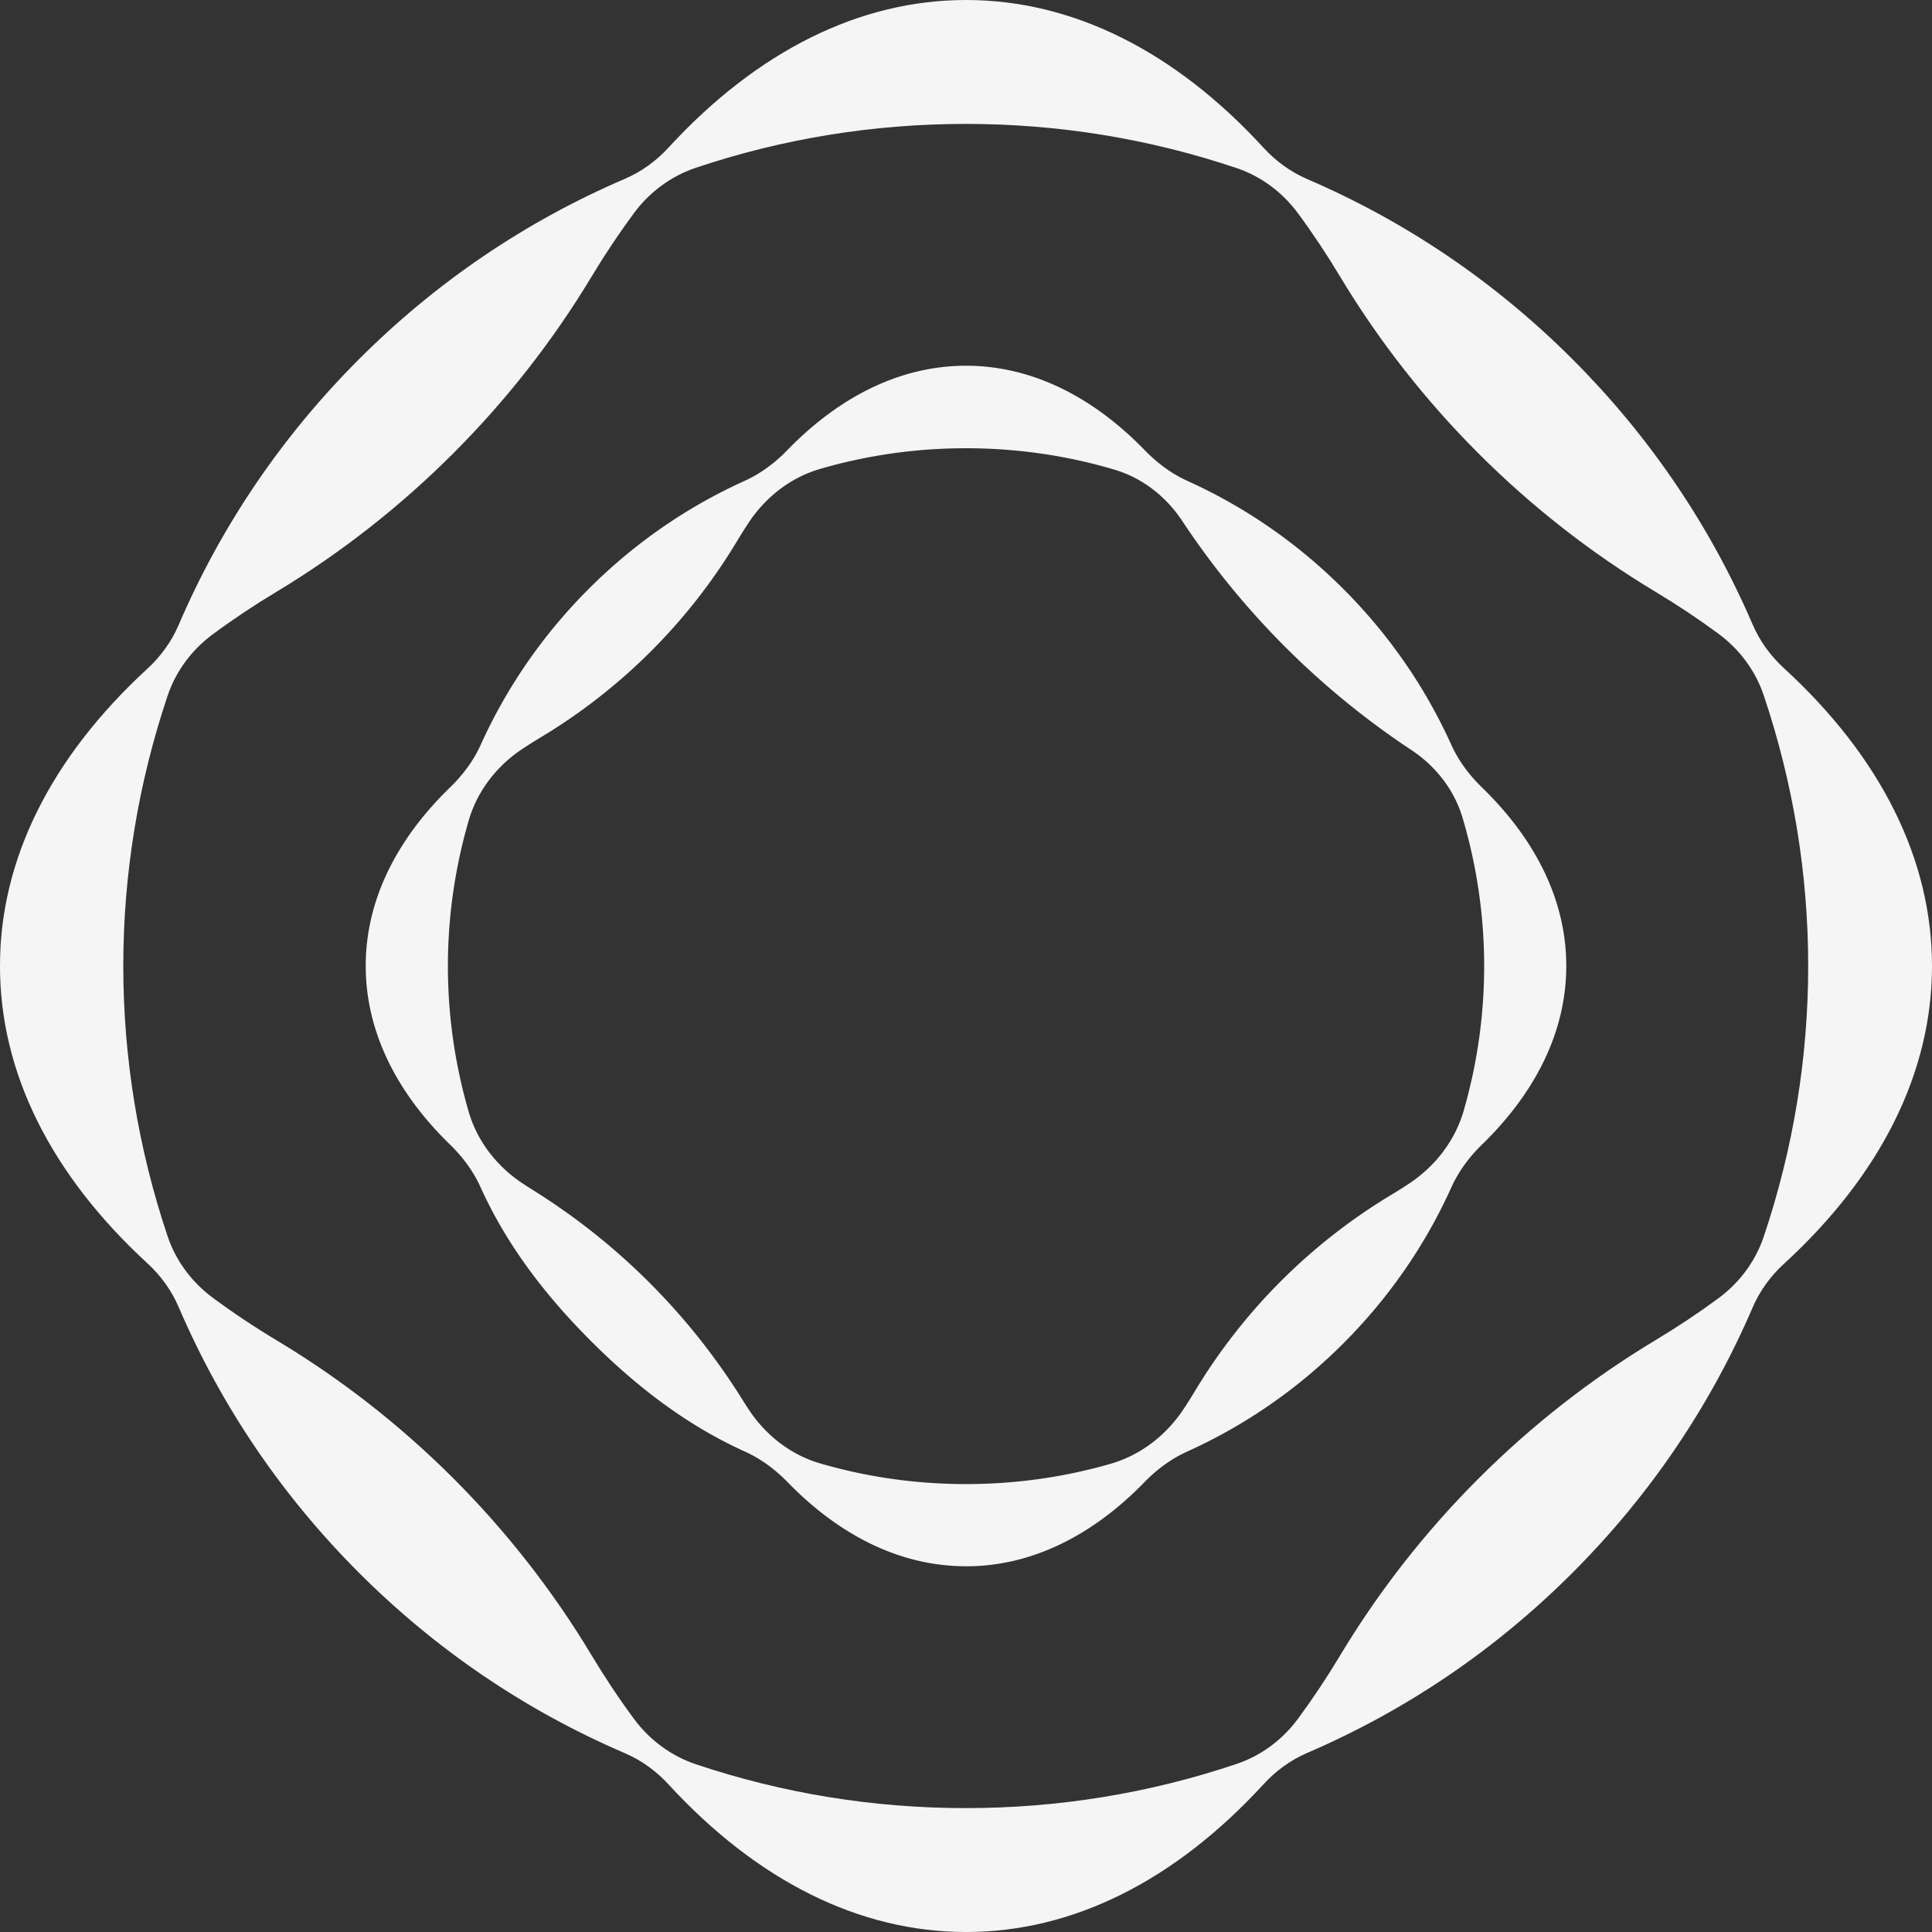 <svg xmlns="http://www.w3.org/2000/svg" xml:space="preserve" id="Layer_1" x="0" y="0" style="enable-background:new 0 0 1500 1500" version="1.1" viewBox="0 0 1500 1500"><rect x="0" y="0" width="1500" height="1500" fill="#333333" stroke="none"/><style>.st0{fill:#f5f5f5}</style><path d="M749.99 1500c-82.52 0-161.99-39.53-230.98-114.62-9.48-10.31-20.94-18.67-33.81-24.19-77.24-33.16-146.62-80.22-206.49-140.09-59.88-59.88-106.93-129.25-140.08-206.47-5.52-12.86-13.87-24.32-24.17-33.8C39.37 911.82-.1 832.39 0 749.99c-.11-82.39 39.36-161.8 114.44-230.81 10.31-9.47 18.65-20.94 24.18-33.8 33.16-77.23 80.21-146.61 140.08-206.48 59.87-59.87 129.25-106.93 206.48-140.08 12.86-5.52 24.32-13.87 33.79-24.17C588.02 39.54 667.5 0 750 0c82.73 0 162.14 39.59 231.07 114.78 9.47 10.33 20.95 18.7 33.82 24.25 77.04 33.15 146.26 80.13 206 139.88 59.74 59.74 106.72 128.95 139.87 206 5.54 12.88 13.91 24.35 24.24 33.82 75.34 69.05 115 148.63 115 231.27 0 82.66-39.66 162.23-114.99 231.27-10.34 9.47-18.71 20.95-24.25 33.82-33.15 77.04-80.13 146.26-139.87 206-59.74 59.75-128.95 106.73-206 139.88-12.88 5.54-24.35 13.91-33.82 24.24-68.94 75.2-148.33 114.79-230.75 114.79h-.33zm-257.74-165.43c12.09 16.35 28.83 28.77 48.11 35.23 67.35 22.58 137.66 34.01 209.44 34.01 72.08 0 142.67-11.52 210.28-34.29 19.13-6.44 35.69-18.85 47.68-35.09 11.37-15.4 22.31-31.83 32.7-49.12 60.1-99.99 144.76-184.64 244.82-244.79 17.22-10.35 33.59-21.25 48.94-32.58 16.25-11.99 28.65-28.56 35.1-47.69 46.08-136.69 46.08-283.83-.01-420.52-6.45-19.13-18.86-35.7-35.1-47.69-15.4-11.37-31.84-22.32-49.14-32.71-99.98-60.09-184.61-144.75-244.76-244.81-10.35-17.23-21.25-33.6-32.58-48.94-11.99-16.24-28.55-28.66-47.68-35.1C892.46 107.72 821.88 96.2 749.8 96.2c-71.79 0-142.11 11.43-209.49 34.03-19.26 6.46-35.98 18.85-48.07 35.17-11.47 15.5-22.51 32.04-33 49.45-60.16 99.92-144.8 184.55-244.8 244.75-17.35 10.44-33.83 21.45-49.27 32.87-16.22 12-28.61 28.57-35.04 47.69-45.88 136.42-45.88 283.27.01 419.7 6.44 19.14 18.84 35.7 35.06 47.71 15.66 11.59 32.38 22.74 50 33.32 99.98 60.06 183.92 144.11 243.99 244.07 10.51 17.48 21.56 34.07 33.06 49.61z" class="st0"/><path d="M749.99 1216.04c-49.39 0-96.88-22.5-138.55-65.34-9.53-9.8-20.64-18.08-33.09-23.71-45.17-20.41-84.09-50.38-119.47-85.76-35.38-35.38-65.35-74.3-85.76-119.47-5.62-12.45-13.91-23.56-23.7-33.08-42.92-41.75-65.47-89.34-65.47-138.69-.06-49.39 22.52-96.99 65.56-138.74 9.82-9.52 18.12-20.63 23.76-33.09 20.4-45.05 48.53-85.66 83.82-120.95 35.3-35.3 75.91-63.43 120.96-83.83 12.46-5.64 23.56-13.94 33.09-23.75 41.77-43.06 89.42-65.68 138.86-65.68 49.45 0 97.09 22.62 138.86 65.67 9.52 9.82 20.64 18.12 33.1 23.76 45.05 20.4 85.66 48.53 120.96 83.83 35.3 35.29 63.43 75.9 83.82 120.95 5.64 12.46 13.94 23.57 23.75 33.09 43.04 41.77 65.62 89.37 65.56 138.76 0 49.36-22.54 96.93-65.45 138.66-9.8 9.53-18.09 20.64-23.72 33.1-20.41 45.18-48.59 85.89-83.96 121.27-35.38 35.38-76.09 63.56-121.26 83.97-12.45 5.63-23.56 13.91-33.09 23.71-41.68 42.84-89.14 65.34-138.36 65.34h-.22zm-168.52-121.46c13.16 19.88 32.61 35.04 55.51 41.68 36.58 10.62 74.46 15.98 113.03 15.98 38.28 0 75.88-5.28 112.21-15.74 23.44-6.75 43.36-22.26 56.8-42.62 2.99-4.53 5.92-9.18 8.78-13.93 37.59-62.41 89.85-114.62 152.26-152.21 4.7-2.83 9.29-5.72 13.77-8.68 20.35-13.42 35.83-33.35 42.59-56.77 21.48-74.44 21.18-153.15-.92-227.46-6.41-21.55-20.74-39.89-39.46-52.34l-1.46-.97a631.238 631.238 0 0 1-176.02-176.04l-.91-1.37c-12.46-18.73-30.81-33.07-52.38-39.47-37.27-11.05-75.9-16.63-115.25-16.63-38.66 0-76.61 5.39-113.26 16.05-22.91 6.66-42.35 21.85-55.5 41.75-3.1 4.69-6.14 9.51-9.1 14.44-37.51 62.43-89.76 114.61-152.18 152.13-4.86 2.92-9.61 5.92-14.24 8.97-19.92 13.15-35.1 32.61-41.79 55.53-21.58 73.98-21.6 152.25-.07 226.26 6.66 22.9 21.81 42.35 41.69 55.53 2.83 1.88 5.71 3.73 8.63 5.56 65.67 41.1 120.73 96.2 161.83 161.86 1.77 2.87 3.59 5.7 5.44 8.49z" class="st0"/></svg>